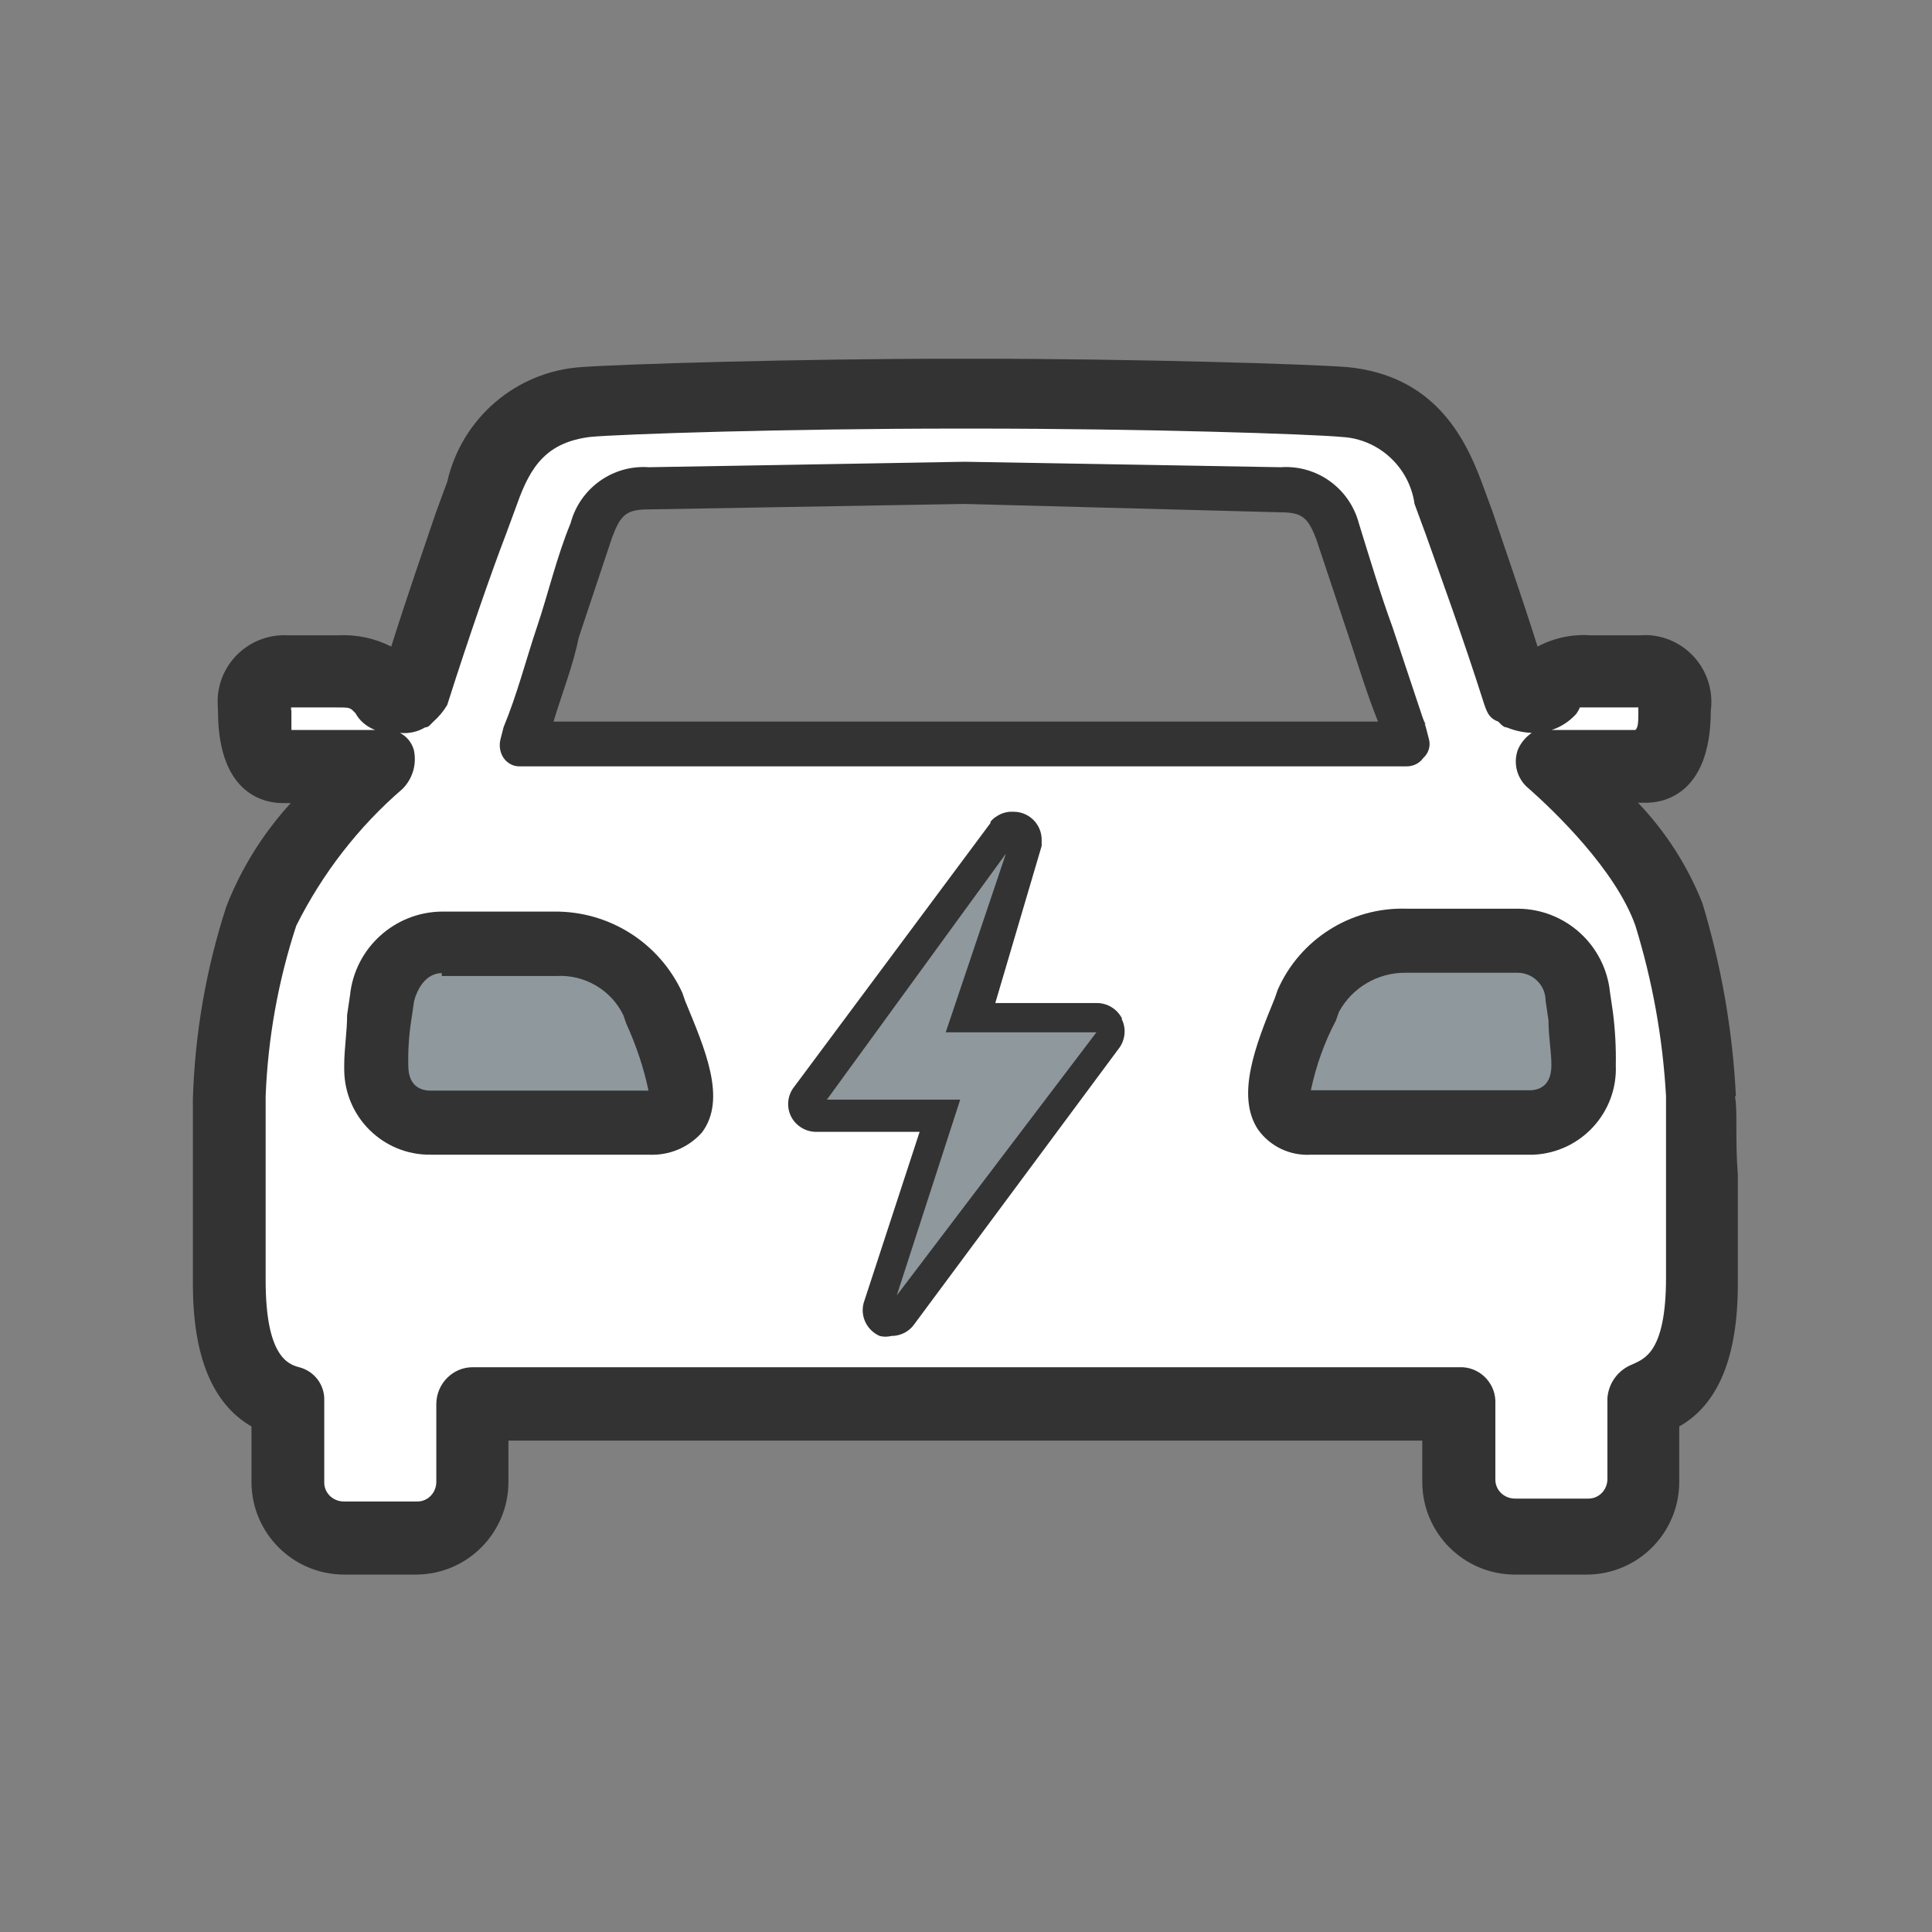 <?xml version="1.0" encoding="UTF-8"?>
<svg id="Layer_2" data-name="Layer 2" xmlns="http://www.w3.org/2000/svg" xmlns:xlink="http://www.w3.org/1999/xlink" viewBox="0 0 60 60">
  <rect x="0" y="0" width="60" height="60" fill="#808080" stroke="none"/>
  <defs>
    <style>
      .cls-1 {
        fill: #fff;
      }

      .cls-2 {
        fill: none;
      }

      .cls-3 {
        fill: #333;
      }

      .cls-4 {
        fill: #8f989d;
      }

      .cls-5 {
        clip-path: url(#clippath);
      }
    </style>
    <clipPath id="clippath">
      <rect class="cls-2" width="60" height="60"/>
    </clipPath>
  </defs>
  <g id="Grey">
    <g class="cls-5">
      <g id="Electric_vehicle" data-name="Electric vehicle">
        <path class="cls-1" d="M52.18,29.52l-1.56-1.74-1.3-3.99,2.43-.26.43-2.78-2.86-.43-1.74,1.04-3.91-8.42-27.34.26-3.65,7.81-1.82-.26-3.21.09.43,2.52,2.78.43v.61l-2.34,2.08-1.48,14.06,1.91,3.3.17,3.04,5.03.87.87-4.6,29.77.87,1.3,3.21,4.6.17v-3.3l1.91-2.17-.43-12.41ZM16.33,22.75l3.3-7.55h20.83l3.82,7.29-27.95.26Z"/>
        <path class="cls-4" d="M42.11,29.7s5.64-.35,6.34.09c0,0,1.39,3.73-.35,5.12h-7.99c-.09,0-.61-4.43,2-5.21Z"/>
        <path class="cls-4" d="M18.67,29.52s-5.64-.35-6.34.09c0,0-1.39,3.73.35,5.12h7.99c.09,0,.61-4.43-2-5.21Z"/>
        <path class="cls-3" d="M53.91,34.04c-.1-2.03-.45-4.04-1.04-5.99-.46-1.16-1.14-2.22-2-3.12h.26c.43,0,2-.17,2-2.86.15-1.14-.65-2.18-1.78-2.33-.13-.02-.26-.02-.39-.01h-1.56c-.57-.04-1.14.08-1.65.35-.52-1.65-1.04-3.12-1.39-4.17l-.35-.95c-.52-1.39-1.48-3.3-4.17-3.56-1.13-.09-6.51-.26-11.63-.26h-.43c-5.12,0-10.5.17-11.72.26-2.02.13-3.72,1.58-4.17,3.56l-.35.95c-.35,1.04-.87,2.52-1.39,4.17-.51-.26-1.08-.38-1.65-.35h-1.56c-1.14-.06-2.12.81-2.18,1.96,0,.13,0,.26.01.39,0,2.69,1.56,2.86,2,2.86h.26c-.86.94-1.54,2.03-2,3.21-.63,1.94-.98,3.95-1.04,5.99v5.73c0,2.26.61,3.73,1.82,4.43v1.74c.01,1.58,1.29,2.85,2.86,2.86h2.26c1.58-.01,2.85-1.29,2.86-2.86v-1.3h28.38v1.3c.01,1.58,1.29,2.85,2.86,2.86h2.26c1.58-.01,2.85-1.29,2.86-2.86v-1.74c1.22-.69,1.82-2.17,1.82-4.43v-3.39c-.09-1.13,0-2-.09-2.43ZM45.32,42.46H14.68c-.62,0-1.12.51-1.13,1.13v2.43c0,.33-.25.6-.57.61-.01,0-.02,0-.04,0h-2.26c-.33,0-.6-.25-.61-.57,0-.01,0-.02,0-.04v-2.52c.02-.49-.31-.92-.78-1.04-.35-.09-1.04-.35-1.04-2.69v-5.73c.07-1.8.39-3.58.95-5.29.81-1.62,1.93-3.07,3.3-4.25.32-.32.45-.78.35-1.22-.07-.23-.22-.41-.43-.52.27.03.55-.03.78-.17.07,0,.13-.04.17-.09l.09-.09c.17-.15.32-.33.43-.52.69-2.17,1.39-4.17,1.82-5.29l.35-.95c.43-1.22.95-1.91,2.26-2.08.95-.09,6.08-.26,11.46-.26h.43c5.38,0,10.5.17,11.46.26,1.15.06,2.1.94,2.26,2.08l.35.95c.43,1.22,1.13,3.12,1.82,5.29.09.26.17.43.43.52l.09.09q.09.09.17.09c.25.1.51.16.78.17-.19.13-.34.31-.43.52-.16.44-.02.93.35,1.22.78.69,2.69,2.52,3.3,4.25.53,1.72.85,3.5.95,5.29v5.64c0,2.34-.69,2.52-1.04,2.69-.44.17-.74.57-.78,1.04v2.52c0,.33-.25.6-.57.61-.01,0-.02,0-.04,0h-2.26c-.33,0-.6-.25-.61-.57,0-.01,0-.02,0-.04v-2.43c-.02-.59-.52-1.06-1.11-1.04,0,0-.01,0-.02,0ZM9.04,22.06v-.09h1.39c.35,0,.43,0,.52.09l.09.09c.13.24.35.42.61.52h-2.6v-.61ZM48.97,22.14s.08-.11.09-.17h1.82v.09c0,.35,0,.52-.09.61h-2.6c.3-.1.57-.28.78-.52Z"/>
        <path class="cls-3" d="M20.15,35.86h-6.77c-1.47.02-2.68-1.16-2.69-2.64,0-.05,0-.09,0-.14,0-.52.09-1.04.09-1.56l.09-.61c.15-1.47,1.39-2.59,2.86-2.6h3.47c1.71-.02,3.27.96,3.99,2.52l.09.26c.61,1.48,1.3,3.04.52,4.08-.42.47-1.02.72-1.65.69ZM13.73,30.22c-.52,0-.78.52-.87.87l-.09.61c-.07.46-.1.92-.09,1.39,0,.61.35.78.69.78h6.77c-.15-.72-.39-1.42-.69-2.08l-.09-.26c-.38-.79-1.21-1.27-2.08-1.22h-3.56v-.09Z"/>
        <path class="cls-3" d="M44.37,22.93l-.09-.35-1.04-3.12c-.35-.95-.69-2.08-1.04-3.21-.29-1.09-1.31-1.82-2.43-1.74l-9.81-.17-9.81.17c-1.12-.08-2.14.65-2.43,1.74-.43,1.04-.69,2.17-1.04,3.21s-.61,2.08-1.04,3.12l-.09.35c-.06.21-.03.43.09.61.12.17.31.27.52.26h27.52c.21,0,.4-.09.52-.26.17-.15.24-.39.17-.61ZM42.8,22.41h-25.61c.26-.87.61-1.74.78-2.6l1.04-3.12c.26-.69.43-.87,1.13-.87l9.81-.17,9.81.26c.69,0,.87.17,1.13.87l1.04,3.12h0c.26.78.52,1.65.87,2.52Z"/>
        <path class="cls-3" d="M47.49,35.86h-6.77c-.65.04-1.27-.25-1.65-.78-.69-1.04-.09-2.6.52-4.08l.09-.26c.69-1.57,2.27-2.57,3.99-2.52h3.47c1.48.01,2.71,1.13,2.86,2.6l.09.61c.07.55.1,1.1.09,1.65.06,1.47-1.08,2.71-2.55,2.78-.05,0-.09,0-.14,0ZM40.72,33.86h6.77c.35,0,.69-.17.69-.78,0-.43-.09-.87-.09-1.39l-.09-.61c0-.48-.39-.87-.87-.87h-3.47c-.87-.01-1.67.46-2.08,1.22l-.09.26c-.36.68-.62,1.41-.78,2.17Z"/>
        <polygon class="cls-4" points="31.51 26.02 25.16 34.41 29.11 34.64 27.43 41.06 34.5 31.78 29.83 31.84 31.51 26.02"/>
        <path class="cls-3" d="M34.85,31.64c-.15-.3-.45-.49-.79-.49h-3.15l1.44-4.88c0-.06,0-.13,0-.19,0-.48-.39-.87-.87-.87h-.11c-.15.01-.3.06-.43.15-.07.04-.13.1-.18.16v.04l-6.08,8.17c-.31.37-.26.92.11,1.22.17.14.38.21.6.2h3.17l-1.74,5.32c-.11.42.11.85.5,1.02.12.03.24.03.36,0,.28,0,.55-.13.71-.36l6.38-8.6c.18-.26.21-.61.06-.89ZM29.38,32.06h4.67l-6.2,8.17,1.97-6.08h-4.14l5.56-7.64-1.87,5.55Z"/>
      </g>
    </g>
  </g>
</svg>